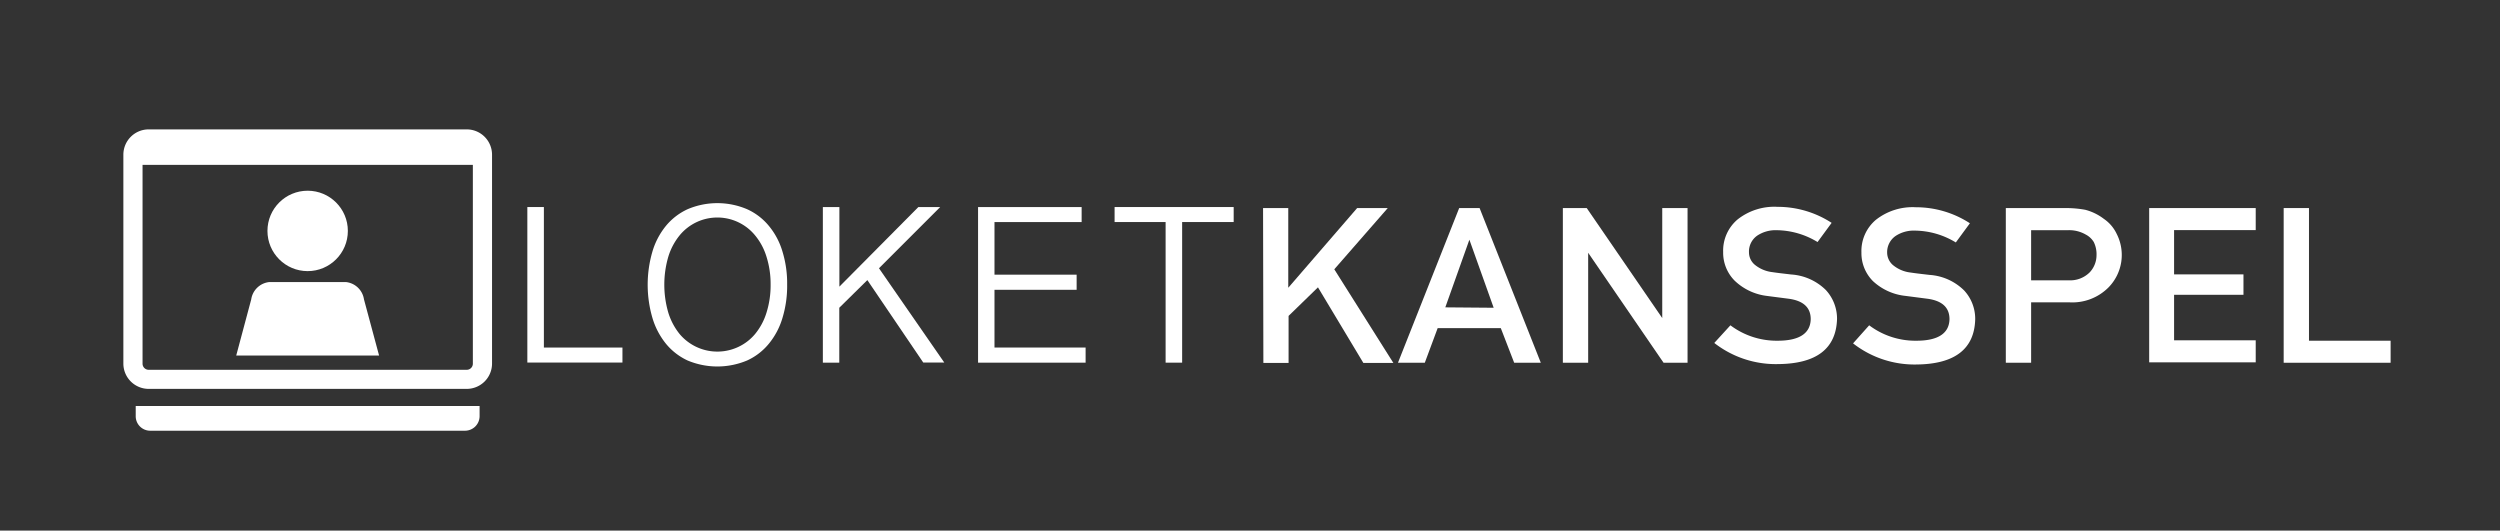 <svg viewBox="0 0 245 52" xmlns="http://www.w3.org/2000/svg"><rect x="0" y="0" width="245" height="52" fill="#333333" stroke="none"/><path d="m0 0h245v52h-245z" fill="none"/><g fill="#fff"><path d="m53.3 20.29v13.77h7.7v1.47h-9.32v-15.24z"/><path d="m77.14 27.89a10.75 10.75 0 0 1 -.45 3.24 7.19 7.19 0 0 1 -1.33 2.54 5.93 5.93 0 0 1 -2.15 1.66 7.53 7.53 0 0 1 -5.82 0 6 6 0 0 1 -2.14-1.66 7.34 7.34 0 0 1 -1.32-2.54 11.6 11.6 0 0 1 0-6.45 7.21 7.21 0 0 1 1.32-2.53 6 6 0 0 1 2.14-1.65 7.44 7.44 0 0 1 5.82 0 5.91 5.91 0 0 1 2.15 1.65 7.07 7.07 0 0 1 1.33 2.53 10.6 10.6 0 0 1 .45 3.21zm-1.62 0a8.86 8.86 0 0 0 -.41-2.75 6 6 0 0 0 -1.11-2.07 4.78 4.78 0 0 0 -7.4 0 6.16 6.16 0 0 0 -1.1 2.07 9.78 9.78 0 0 0 0 5.52 6.26 6.26 0 0 0 1.1 2.07 4.83 4.83 0 0 0 5.75 1.27 4.77 4.77 0 0 0 1.65-1.27 6.1 6.1 0 0 0 1.11-2.07 8.94 8.94 0 0 0 .41-2.77z"/><path d="m82.26 20.29v7.8l7.74-7.8h2.14l-6 6 6.4 9.24h-2.06l-5.48-8.08-2.75 2.71v5.38h-1.61v-15.25z"/><path d="m106 20.29v1.47h-8.54v5.16h8.05v1.48h-8.05v5.66h8.93v1.48h-10.54v-15.25z"/><path d="m120.9 20.29v1.47h-5.05v13.78h-1.62v-13.78h-5v-1.47z"/><path d="m123.78 20.39h2.47v7.81l6.75-7.81h3l-5.24 6 5.79 9.18h-2.94l-4.45-7.41-2.88 2.8v4.61h-2.47z"/><path d="m147.08 32.16h-6.19l-1.26 3.39h-2.63l6-15.16h2l6 15.16h-2.61zm-.7-2-2.38-6.67-2.36 6.63z"/><path d="m153.16 20.39h2.34l7.4 10.78v-10.78h2.48v15.16h-2.35l-7.39-10.78v10.78h-2.48z"/><path d="m169.58 31.88a7.54 7.54 0 0 0 4.64 1.51c2.13 0 3.2-.73 3.23-2.11q0-1.7-2.13-2l-2.16-.28a5.52 5.52 0 0 1 -3.16-1.49 3.88 3.88 0 0 1 -1.13-2.81 4 4 0 0 1 1.42-3.2 5.81 5.81 0 0 1 3.91-1.23 9.7 9.7 0 0 1 5.3 1.57l-1.38 1.88a7.84 7.84 0 0 0 -4-1.16 3.25 3.25 0 0 0 -1.91.53 1.9 1.9 0 0 0 -.81 1.64 1.59 1.59 0 0 0 .54 1.19 3.31 3.31 0 0 0 1.76.75c.45.07 1.07.14 1.84.23a5.32 5.32 0 0 1 3.4 1.53 4.15 4.15 0 0 1 1.09 2.83c-.09 2.9-2 4.38-5.74 4.42a9.8 9.8 0 0 1 -6.29-2.07z"/><path d="m183.18 31.88a7.52 7.52 0 0 0 4.64 1.51c2.12 0 3.2-.73 3.23-2.11q0-1.7-2.13-2l-2.16-.28a5.52 5.52 0 0 1 -3.21-1.45 3.88 3.88 0 0 1 -1.13-2.81 4 4 0 0 1 1.42-3.2 5.81 5.81 0 0 1 3.91-1.23 9.7 9.7 0 0 1 5.3 1.57l-1.38 1.88a7.84 7.84 0 0 0 -4-1.16 3.23 3.23 0 0 0 -1.91.53 1.93 1.93 0 0 0 -.82 1.64 1.63 1.63 0 0 0 .55 1.19 3.28 3.28 0 0 0 1.76.75c.45.07 1.06.14 1.84.23a5.32 5.32 0 0 1 3.4 1.53 4.09 4.09 0 0 1 1.08 2.83c-.08 2.9-2 4.38-5.73 4.42a9.78 9.78 0 0 1 -6.24-2.07z"/><path d="m196.57 20.39h5.93a10.64 10.64 0 0 1 1.86.17 5.15 5.15 0 0 1 1.82.89 3.68 3.68 0 0 1 1.25 1.46 4.54 4.54 0 0 1 -.77 5.23 5 5 0 0 1 -3.84 1.49h-3.77v5.92h-2.48zm2.48 7.08h3.67a2.7 2.7 0 0 0 2.08-.79 2.46 2.46 0 0 0 .66-1.67 2.72 2.72 0 0 0 -.27-1.29 2 2 0 0 0 -.78-.73 3.27 3.27 0 0 0 -1.78-.43h-3.58z"/><path d="m210.62 20.39h10.44v2.16h-8v4.34h6.8v2h-6.8v4.46h8v2.16h-10.44z"/><path d="m223.8 20.39h2.48v13h8v2.16h-10.48z"/><path d="m45.74 12.68h-31.17a2.48 2.48 0 0 0 -2.48 2.48v20.47a2.48 2.48 0 0 0 2.48 2.48h31.17a2.48 2.48 0 0 0 2.48-2.48v-20.47a2.48 2.48 0 0 0 -2.48-2.48zm0 23.56h-31.17a.6.6 0 0 1 -.6-.61v-19.47h32.37v19.47a.6.6 0 0 1 -.6.61z"/><path d="m13.3 40.79a1.42 1.42 0 0 0 1.42 1.42h30.87a1.43 1.43 0 0 0 1.41-1.42v-1h-33.7z"/><path d="m37.15 34.84h-14l1.47-5.5a2 2 0 0 1 1.79-1.7h7.47a2 2 0 0 1 1.79 1.7z"/><circle cx="30.15" cy="22.63" r="3.94"/></g></svg>